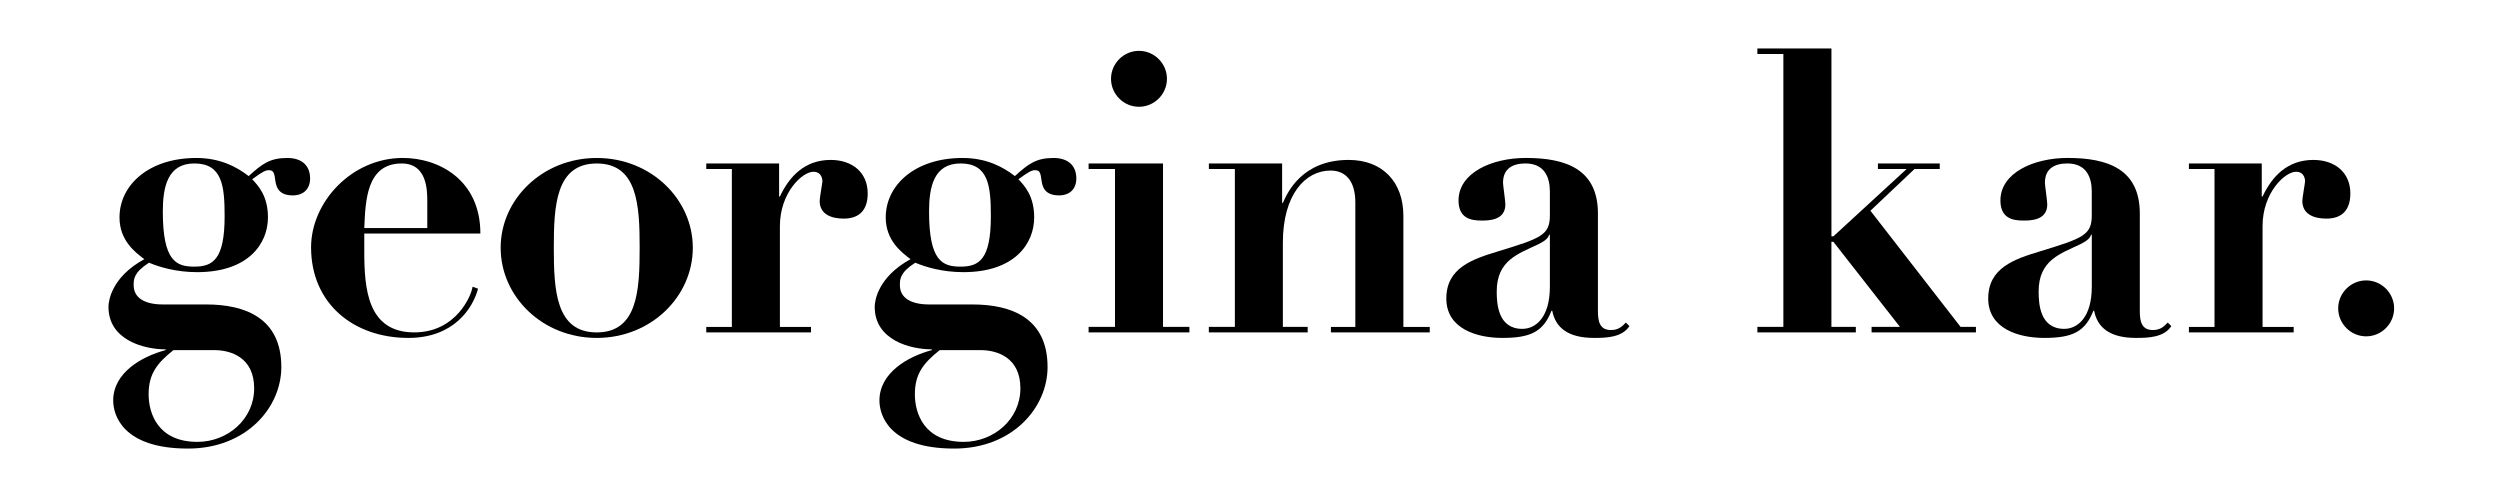 <?xml version="1.0" encoding="utf-8"?>
<!-- Generator: Adobe Illustrator 24.3.0, SVG Export Plug-In . SVG Version: 6.00 Build 0)  -->
<svg version="1.1" id="Layer_2" xmlns="http://www.w3.org/2000/svg" xmlns:xlink="http://www.w3.org/1999/xlink" x="0px" y="0px"
	 viewBox="0 0 1062.99 212.6" style="enable-background:new 0 0 1062.99 212.6;" xml:space="preserve">
<g>
	<path d="M87.64,129.45c16.74,0,31.98,5.86,31.98,26.62c0,17.25-14.9,34.66-39.68,34.66c-27.96,0-31.81-14.4-31.81-20.43
		c0-11.89,12.22-18.75,22.27-21.43v-0.33c-9.04,0-24.28-3.85-24.28-18.08c0-2.34,1.17-12.56,15.24-20.26
		c-4.02-3.01-10.55-8.04-10.55-17.75c0-13.73,12.39-25.28,32.65-25.28c10.05,0,17.08,3.68,22.27,7.7c5.69-5.19,9.04-7.7,16.41-7.7
		c6.53,0,9.71,3.52,9.71,8.71c0,4.52-2.85,7.2-7.37,7.2c-6.2,0-7.03-3.85-7.37-6.03c-0.5-3.18-0.5-4.69-2.85-4.69
		c-1.34,0-2.68,0.67-7.03,3.85c2.68,2.85,6.7,7.2,6.7,16.24c0,11.05-8.2,23.27-30.14,23.27c-8.87,0-16.07-2.18-20.43-4.02
		c-6.53,4.19-6.53,7.03-6.53,9.54c0,5.53,4.86,8.21,12.39,8.21H87.64z M83.96,187.88c12.73,0,24.11-9.54,24.11-22.77
		c0-13.23-10.05-16.24-16.91-16.24H73.74c-6.7,5.36-10.55,9.88-10.55,18.75C63.19,175.66,67.05,187.88,83.96,187.88z M95.51,91.94
		c0-12.89-1-22.44-12.89-22.44c-11.39,0-13.39,10.05-13.39,20.43c0,21.1,5.69,23.44,13.39,23.44
		C90.49,113.37,95.51,110.36,95.51,91.94z"/>
	<path d="M154.89,99.31v7.53c0,15.91,1.34,34.49,21.26,34.49c17.75,0,24.28-15.57,24.78-19.42l2.34,0.84
		c-2.18,8.21-10.21,20.93-29.64,20.93c-23.27,0-41.36-14.57-41.36-38.51c0-19.25,17.25-38.01,39.01-38.01
		c15.4,0,32.98,9.38,32.98,32.15H154.89z M181.68,96.96V85.75c0-4.69,0-16.24-10.88-16.24c-15.07,0-15.4,16.07-15.91,27.46H181.68z"
		/>
	<path d="M294.58,105.34c0,20.76-17.75,38.34-40.85,38.34s-40.85-17.58-40.85-38.34c0-20.59,17.75-38.17,40.85-38.17
		S294.58,84.74,294.58,105.34z M271.98,105.34c0-17.92-0.84-35.83-18.25-35.83s-18.25,17.92-18.25,35.83c0,18.08,0.84,36,18.25,36
		S271.98,123.42,271.98,105.34z"/>
	<path d="M300.29,69.51h30.98v14.06h0.33C335.62,75.03,342.15,68,353.2,68c9.21,0,15.74,5.36,15.74,14.23
		c0,6.7-3.18,10.72-10.21,10.72c-5.02,0-10.21-1.67-10.21-7.53c0-1.34,1.17-7.7,1.17-8.37c0-0.17,0-4.02-3.85-4.02
		c-4.69,0-14.23,8.87-14.23,23.11v42.86h13.23v2.34h-44.54v-2.34h10.88V71.85h-10.88V69.51z"/>
	<path d="M413.44,129.45c16.74,0,31.98,5.86,31.98,26.62c0,17.25-14.9,34.66-39.68,34.66c-27.96,0-31.81-14.4-31.81-20.43
		c0-11.89,12.22-18.75,22.27-21.43v-0.33c-9.04,0-24.28-3.85-24.28-18.08c0-2.34,1.17-12.56,15.24-20.26
		c-4.02-3.01-10.55-8.04-10.55-17.75c0-13.73,12.39-25.28,32.65-25.28c10.05,0,17.08,3.68,22.27,7.7c5.69-5.19,9.04-7.7,16.41-7.7
		c6.53,0,9.71,3.52,9.71,8.71c0,4.52-2.85,7.2-7.37,7.2c-6.2,0-7.03-3.85-7.37-6.03c-0.5-3.18-0.5-4.69-2.85-4.69
		c-1.34,0-2.68,0.67-7.03,3.85c2.68,2.85,6.7,7.2,6.7,16.24c0,11.05-8.2,23.27-30.14,23.27c-8.87,0-16.07-2.18-20.43-4.02
		c-6.53,4.19-6.53,7.03-6.53,9.54c0,5.53,4.86,8.21,12.39,8.21H413.44z M409.76,187.88c12.73,0,24.11-9.54,24.11-22.77
		c0-13.23-10.05-16.24-16.91-16.24h-17.41c-6.7,5.36-10.55,9.88-10.55,18.75C388.99,175.66,392.84,187.88,409.76,187.88z
		 M421.31,91.94c0-12.89-1-22.44-12.89-22.44c-11.39,0-13.39,10.05-13.39,20.43c0,21.1,5.69,23.44,13.39,23.44
		C416.29,113.37,421.31,110.36,421.31,91.94z"/>
	<path d="M462.86,69.51h31.65v69.48h11.22v2.34h-42.86v-2.34h11.22V71.85h-11.22V69.51z M484.29,21.62
		c6.53,0,11.89,5.36,11.89,11.89c0,6.53-5.36,11.89-11.89,11.89c-6.53,0-11.89-5.36-11.89-11.89
		C472.4,26.98,477.76,21.62,484.29,21.62z"/>
	<path d="M514.01,138.99h11.05V71.85h-11.05v-2.34h31.14v16.74h0.33c1.84-4.19,8.04-18.25,27.96-18.25
		c14.4,0,23.27,9.38,23.27,23.78v47.22h11.22v2.34h-42.03v-2.34h10.38V86.08c0-9.21-4.19-13.56-10.55-13.56
		c-10.72,0-20.26,10.21-20.26,30.64v35.83h10.55v2.34h-42.03V138.99z"/>
	<path d="M692.83,138.66c-3.18,4.86-9.88,5.02-15.07,5.02c-11.22,0-16.41-4.52-17.75-11.55h-0.33c-3.52,9.04-9.04,11.55-20.93,11.55
		c-10.72,0-23.78-3.85-23.78-16.74c0-13.06,11.05-16.74,22.1-20.09c18.08-5.53,21.93-6.86,21.93-15.24V81.39
		c0-5.86-2.18-11.89-10.38-11.89c-5.19,0-9.54,2.01-9.54,8.2c0,1.17,1,7.7,1,9.21c0,6.87-7.2,6.87-10.21,6.87
		c-4.52,0-9.71-1-9.71-8.54c0-11.72,14.06-18.08,28.63-18.08c16.91,0,30.64,4.69,30.64,23.61v41.52c0,4.19,0.67,8.04,5.53,8.04
		c2.85,0,4.52-1.17,6.36-3.18L692.83,138.66z M659,99.81h-0.33c-0.33,1.34-1.51,2.51-4.52,4.02c-8.37,4.02-17.75,6.7-17.75,20.09
		c0,5.19,0.5,15.91,10.88,15.91c5.69,0,11.72-4.86,11.72-17.92V99.81z"/>
	<path d="M747.24,20.61h31.48v79.87h0.84l31.14-28.63h-12.22v-2.34h26.29v2.34h-10.72L795.29,89.6l38.34,49.39h6.53v2.34h-44.37
		v-2.34h12.06l-28.3-36.17h-0.84v36.17h10.38v2.34h-41.86v-2.34h11.05V22.96h-11.05V20.61z"/>
	<path d="M923.24,138.66c-3.18,4.86-9.88,5.02-15.07,5.02c-11.22,0-16.41-4.52-17.75-11.55h-0.33c-3.52,9.04-9.04,11.55-20.93,11.55
		c-10.72,0-23.78-3.85-23.78-16.74c0-13.06,11.05-16.74,22.1-20.09c18.08-5.53,21.93-6.86,21.93-15.24V81.39
		c0-5.86-2.18-11.89-10.38-11.89c-5.19,0-9.54,2.01-9.54,8.2c0,1.17,1,7.7,1,9.21c0,6.87-7.2,6.87-10.21,6.87
		c-4.52,0-9.71-1-9.71-8.54c0-11.72,14.06-18.08,28.63-18.08c16.91,0,30.64,4.69,30.64,23.61v41.52c0,4.19,0.67,8.04,5.53,8.04
		c2.85,0,4.52-1.17,6.36-3.18L923.24,138.66z M889.42,99.81h-0.33c-0.33,1.34-1.51,2.51-4.52,4.02c-8.37,4.02-17.75,6.7-17.75,20.09
		c0,5.19,0.5,15.91,10.88,15.91c5.69,0,11.72-4.86,11.72-17.92V99.81z"/>
	<path d="M930.72,69.51h30.97v14.06h0.33c4.02-8.54,10.55-15.57,21.6-15.57c9.21,0,15.74,5.36,15.74,14.23
		c0,6.7-3.18,10.72-10.21,10.72c-5.02,0-10.21-1.67-10.21-7.53c0-1.34,1.17-7.7,1.17-8.37c0-0.17,0-4.02-3.85-4.02
		c-4.69,0-14.23,8.87-14.23,23.11v42.86h13.23v2.34h-44.54v-2.34h10.88V71.85h-10.88V69.51z"/>
	<path d="M1006.08,119.23c6.53,0,11.89,5.36,11.89,11.89s-5.36,11.89-11.89,11.89s-11.89-5.36-11.89-11.89
		S999.55,119.23,1006.08,119.23z"/>
</g>
</svg>
